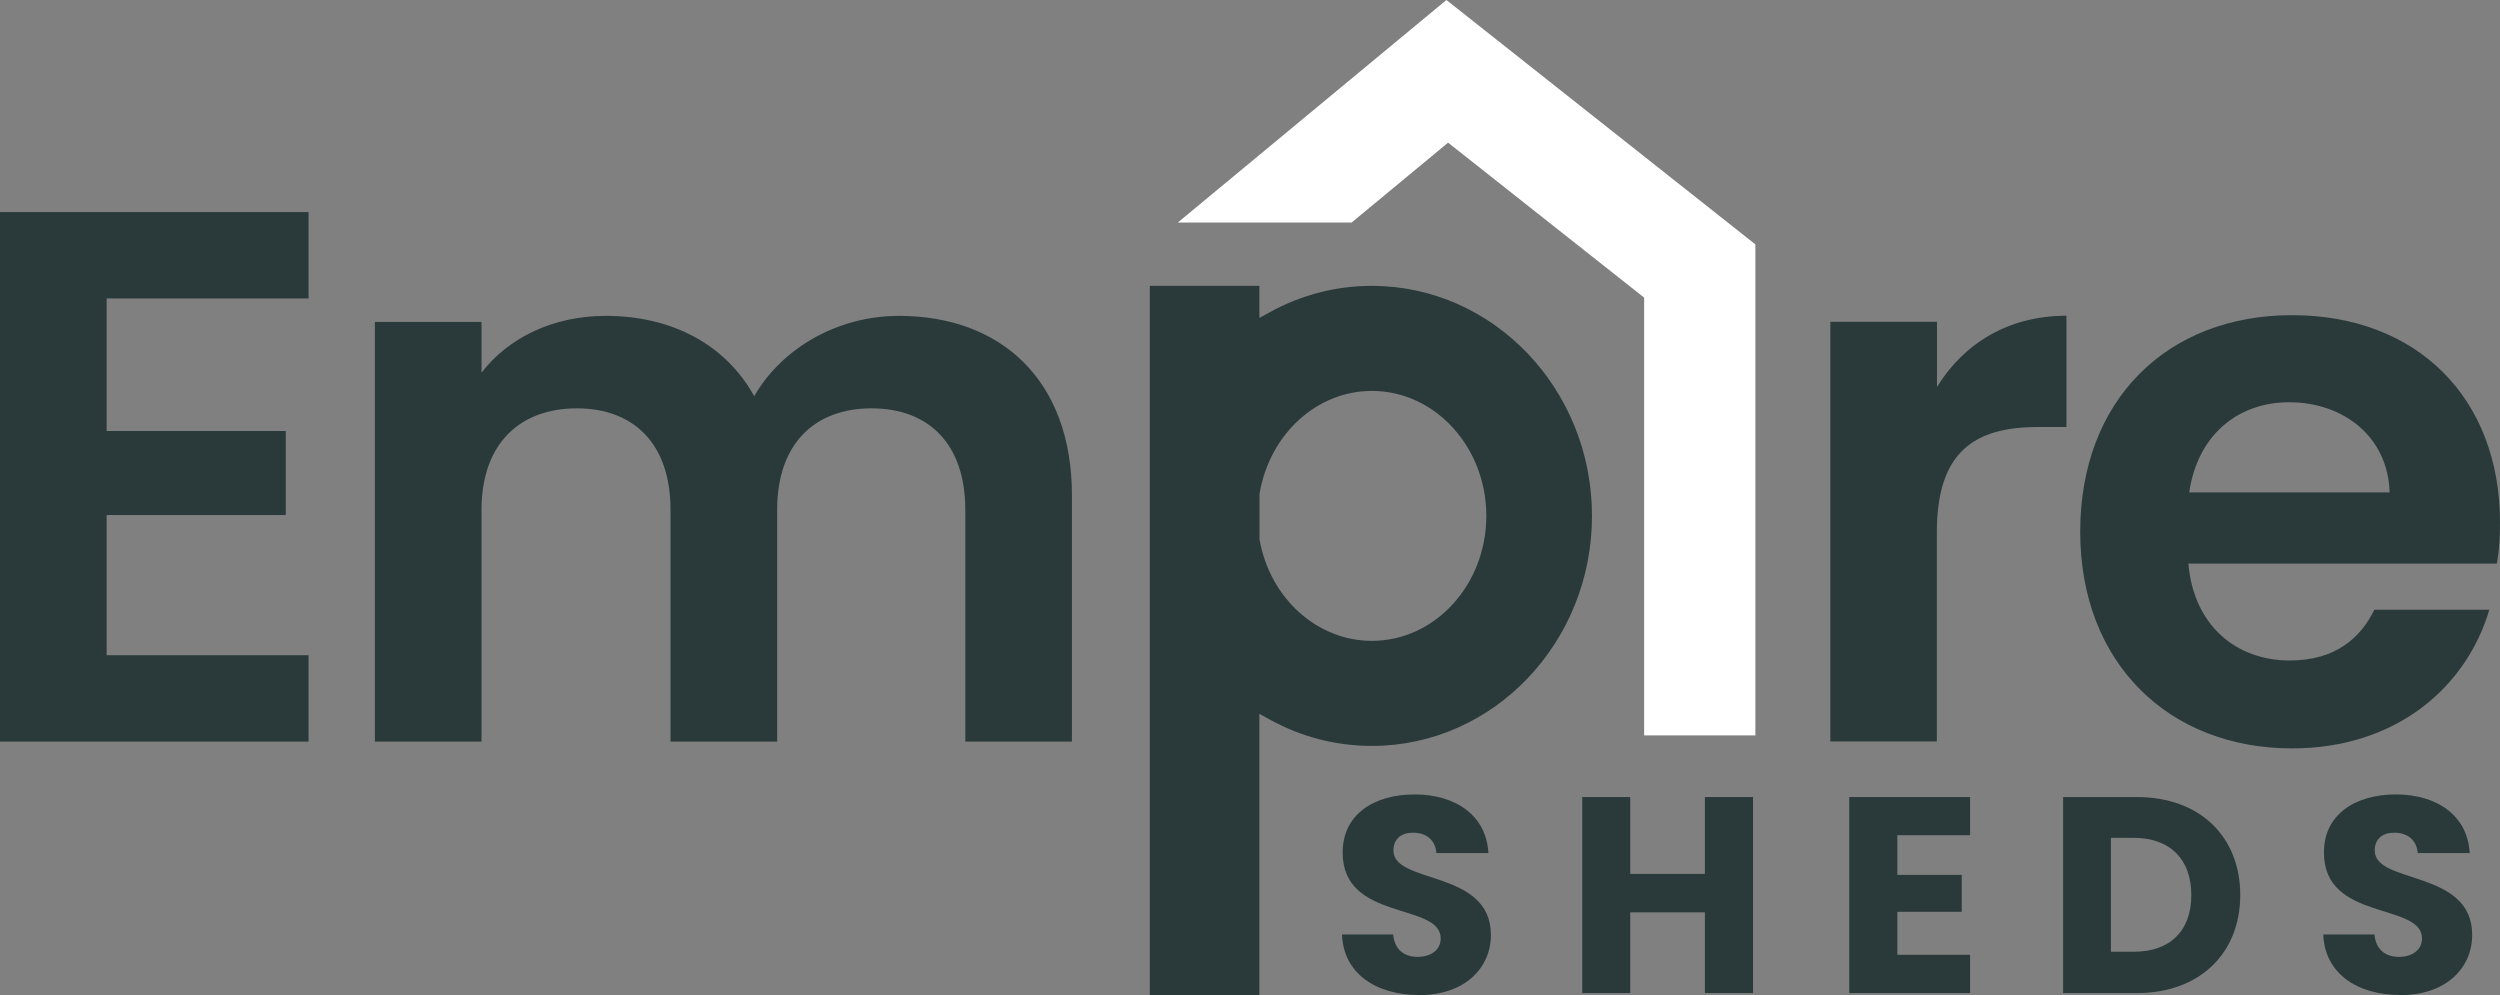 <?xml version="1.0" encoding="UTF-8"?> <svg xmlns="http://www.w3.org/2000/svg" width="206" height="82" viewBox="0 0 206 82" fill="none"><rect x="0" y="0" width="206" height="82" fill="#808080" stroke="none"/><path d="M25.425 24.592H8.788V35.516H23.546V42.441H8.788V53.991H25.425V61.11H0V17.473H25.425V24.592Z" fill="#2A3A3A"></path><path d="M79.54 42.008C79.54 36.518 76.469 33.648 71.818 33.648C67.166 33.648 64.038 36.518 64.038 42.008V61.11H55.25V42.008C55.25 36.518 52.179 33.648 47.527 33.648C42.875 33.648 39.678 36.518 39.678 42.008V61.11H30.89V26.528H39.678V30.709C41.878 27.838 45.579 26.027 49.91 26.027C55.307 26.027 59.764 28.34 62.147 32.645C64.404 28.715 68.987 26.027 74.075 26.027C82.427 26.027 88.328 31.267 88.328 40.823V61.11H79.54V42.008Z" fill="#2A3A3A"></path><path d="M159.607 61.099H150.819V26.517H159.607V31.882C161.807 28.328 165.451 26.016 170.275 26.016V35.185H167.949C162.735 35.185 159.596 37.178 159.596 43.865V61.087L159.607 61.099Z" fill="#2A3A3A"></path><path d="M188.859 61.668C178.753 61.668 171.409 54.674 171.409 43.819C171.409 32.964 178.57 25.97 188.859 25.97C199.148 25.97 206 32.77 206 43.067C206 44.195 205.943 45.311 205.748 46.439H180.323C180.758 51.553 184.276 54.424 188.676 54.424C192.445 54.424 194.519 52.556 195.642 50.243H205.118C203.239 56.611 197.464 61.668 188.859 61.668ZM180.392 40.573H196.903C196.776 36.017 193.133 33.146 188.619 33.146C184.413 33.146 181.079 35.834 180.392 40.573Z" fill="#2A3A3A"></path><path d="M113.043 23.555C110.087 23.555 107.257 24.285 104.621 25.731L103.773 26.198V23.555H94.745V81.989H103.773V58.82L104.621 59.287C107.245 60.734 110.087 61.463 113.043 61.463C123.045 61.463 131.18 52.966 131.18 42.509C131.18 32.053 123.045 23.555 113.043 23.555ZM113.043 52.806C108.528 52.806 104.633 49.287 103.785 44.446V40.675C104.633 35.732 108.528 32.212 113.043 32.212C118.245 32.212 122.473 36.837 122.473 42.509C122.473 48.182 118.245 52.806 113.043 52.806Z" fill="#2A3A3A"></path><path d="M135.477 60.597H144.643V20.138L119.184 0L97.048 18.339H111.37L119.322 11.755L135.477 24.524V60.597Z" fill="white"></path><path d="M116.927 81.989C113.432 81.989 110.705 80.257 110.579 77H114.796C114.91 78.241 115.701 78.845 116.812 78.845C117.924 78.845 118.714 78.264 118.714 77.33C118.714 74.334 110.591 75.952 110.637 70.222C110.637 67.158 113.157 65.461 116.56 65.461C119.963 65.461 122.484 67.215 122.644 70.291H118.359C118.29 69.254 117.546 68.628 116.48 68.616C115.529 68.593 114.819 69.072 114.819 70.086C114.819 72.888 122.851 71.623 122.851 77.034C122.851 79.745 120.72 82 116.927 82V81.989Z" fill="#2A3A3A"></path><path d="M140.484 75.177H134.331V81.829H130.378V65.677H134.331V72.011H140.484V65.677H144.449V81.829H140.484V75.177Z" fill="#2A3A3A"></path><path d="M162.334 68.821H156.342V72.09H161.647V75.132H156.342V78.674H162.334V81.829H152.377V65.677H162.334V68.833V68.821Z" fill="#2A3A3A"></path><path d="M184.597 73.753C184.597 78.537 181.263 81.829 176.084 81.829H170V65.677H176.084C181.274 65.677 184.597 68.947 184.597 73.753ZM175.82 78.423C178.811 78.423 180.564 76.715 180.564 73.753C180.564 70.792 178.799 69.038 175.82 69.038H173.941V78.423H175.82Z" fill="#2A3A3A"></path><path d="M197.785 81.989C194.29 81.989 191.563 80.257 191.437 77H195.654C195.768 78.241 196.559 78.845 197.67 78.845C198.782 78.845 199.572 78.264 199.572 77.33C199.572 74.334 191.449 75.952 191.494 70.222C191.494 67.158 194.015 65.461 197.418 65.461C200.821 65.461 203.342 67.215 203.502 70.291H199.217C199.148 69.254 198.403 68.628 197.338 68.616C196.387 68.593 195.677 69.072 195.677 70.086C195.677 72.888 203.708 71.623 203.708 77.034C203.708 79.745 201.577 82 197.785 82V81.989Z" fill="#2A3A3A"></path></svg> 